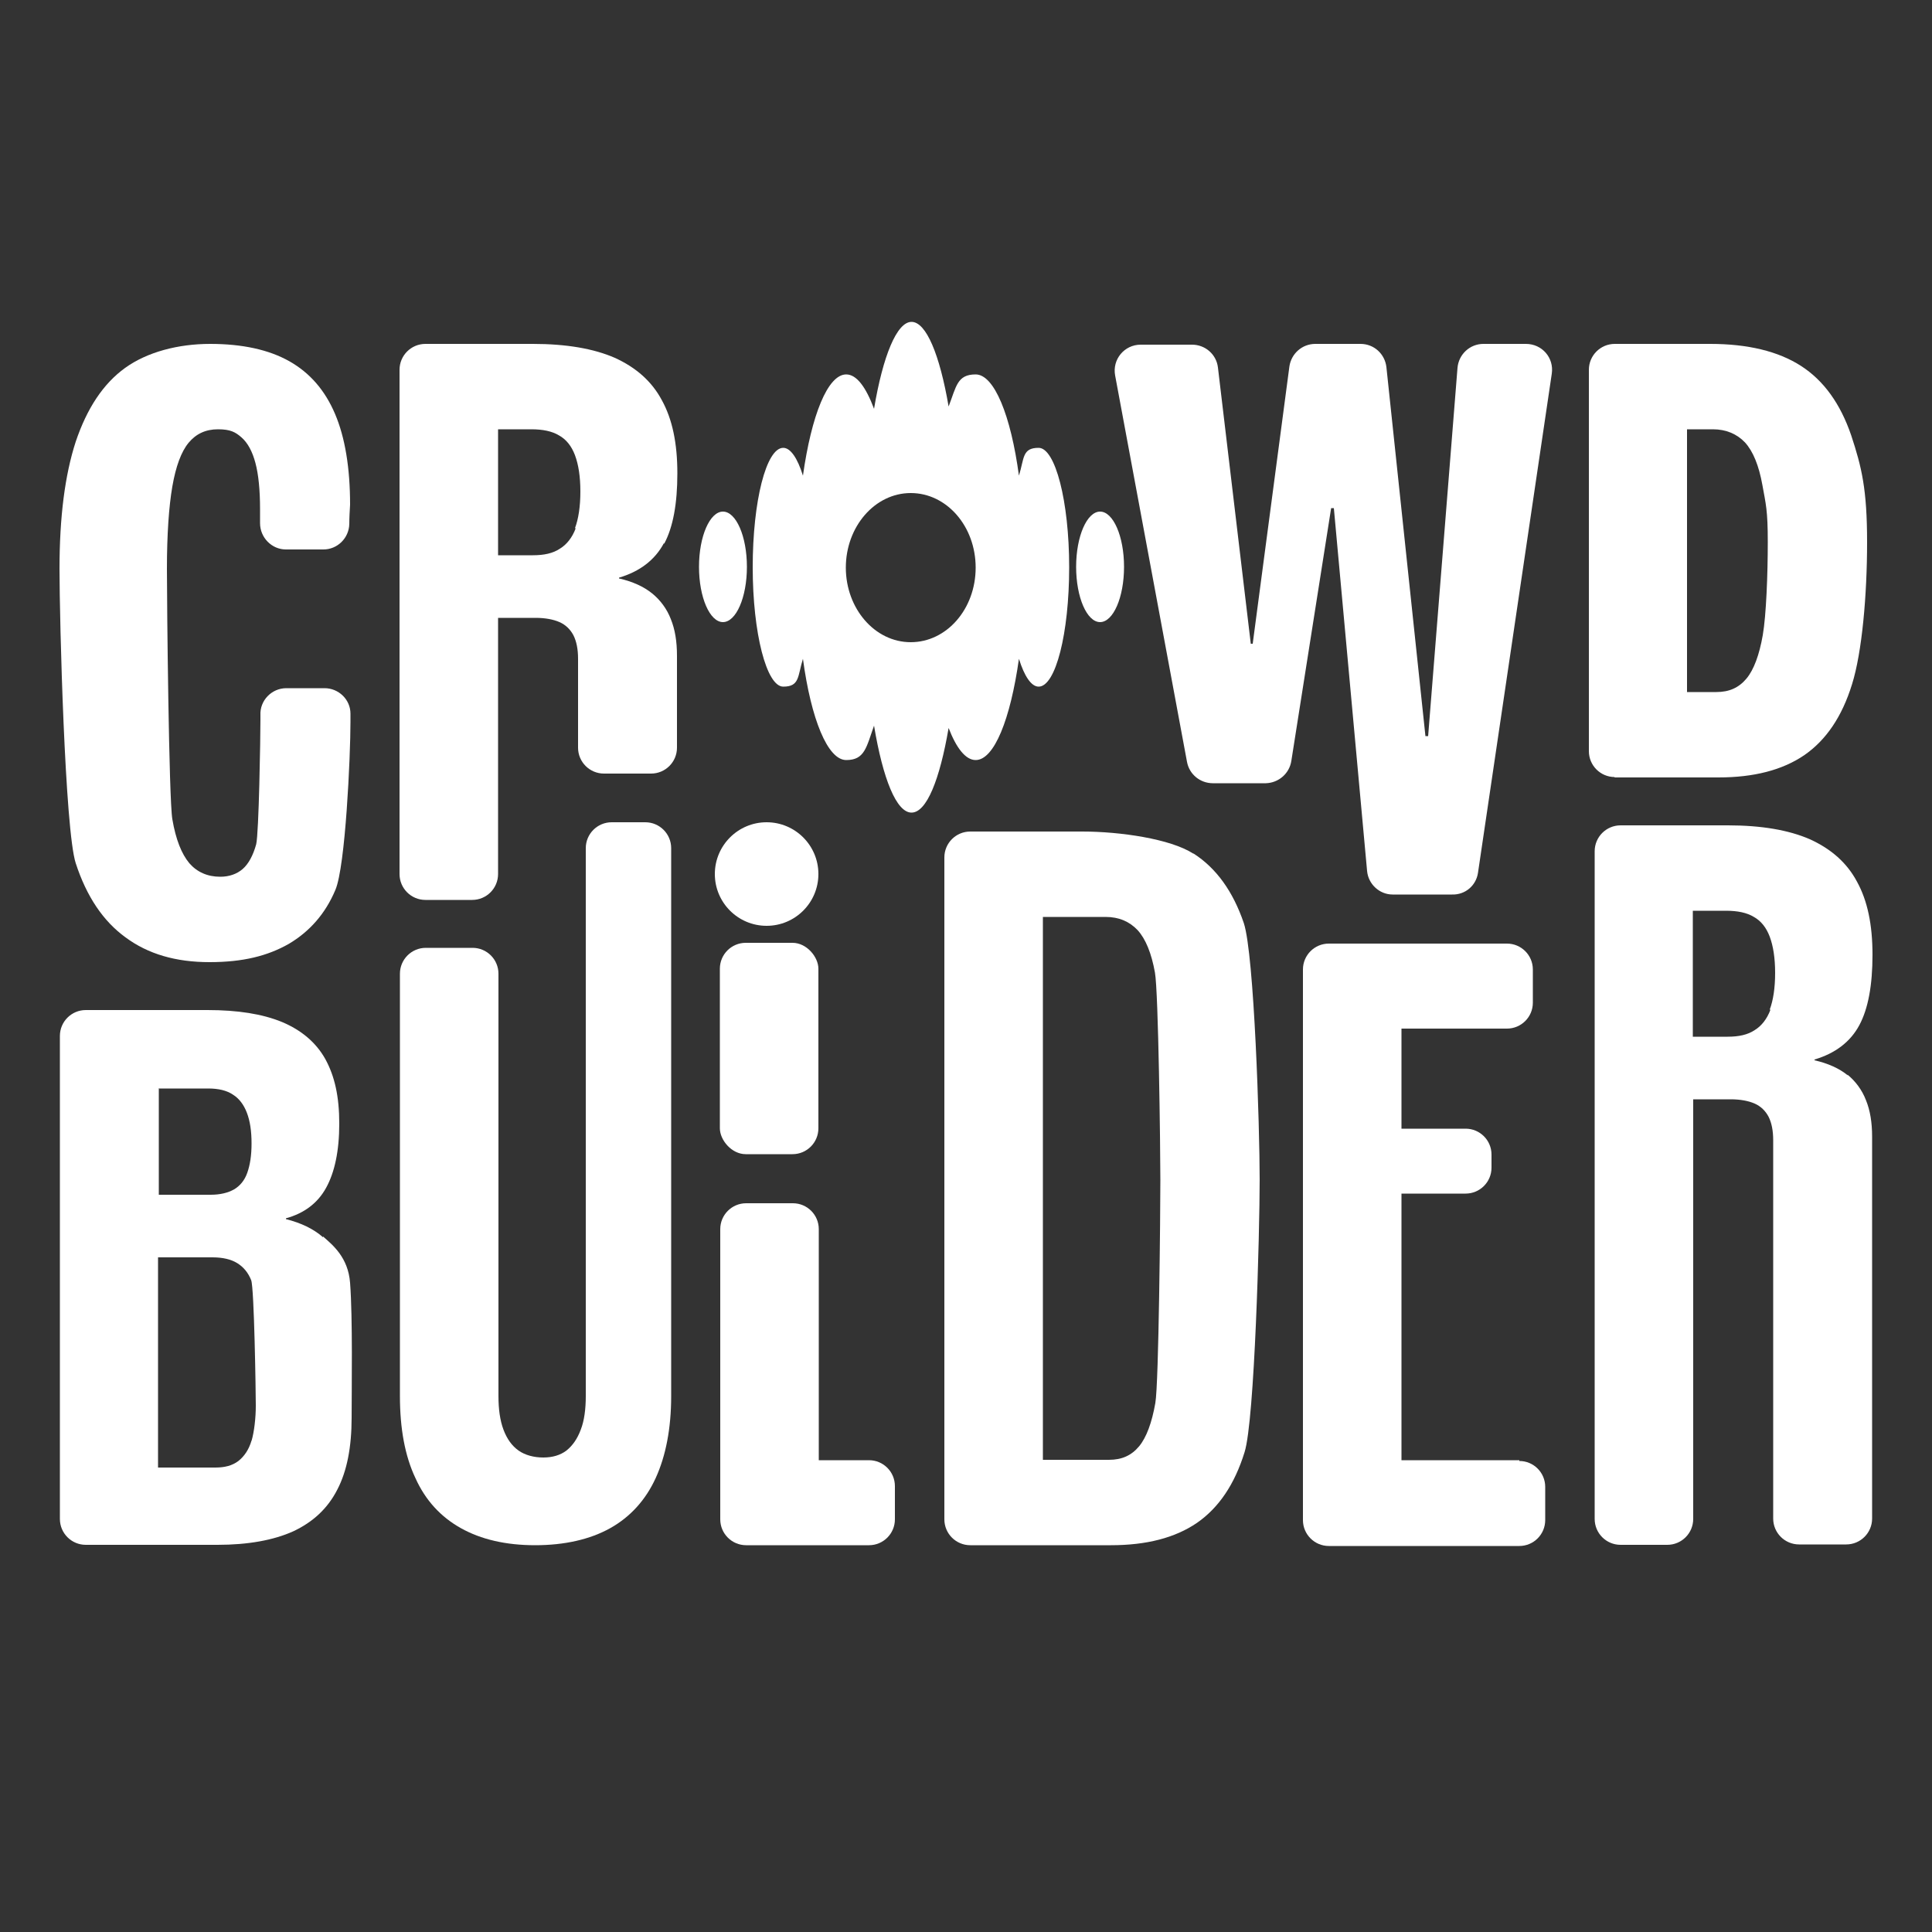 <?xml version="1.0" encoding="UTF-8"?> <svg xmlns="http://www.w3.org/2000/svg" id="Calque_1" version="1.1" viewBox="0 0 500 500"><rect x="0" y="0" width="500" height="500" fill="#333333" stroke="none"/><defs><style> .st0 { fill: #fff; } </style></defs><path class="st0" d="M32.5,242.6c5.8,4.3,13,6.4,21.7,6.4s15-1.6,20.5-4.7c5.4-3.2,9.5-7.8,12.1-14,2.6-6.1,3.9-34.5,3.9-43.5s0-1.4,0-2.1c0-3.7-3.1-6.6-6.7-6.6h-9.9c-3.8,0-6.9,3.2-6.7,7v1.1c0,4.8-.4,29.4-1.1,32.3-.8,2.9-2,5.1-3.5,6.4-1.5,1.3-3.5,2-5.8,2-3.3,0-6-1.2-8-3.5-2-2.4-3.5-6.1-4.4-11.4-.9-5.2-1.4-56-1.4-64.8s.5-16.1,1.4-21.3c.9-5.2,2.3-9,4.2-11.3,1.9-2.3,4.4-3.5,7.6-3.5s4.5.7,6.1,2.1c1.6,1.4,2.8,3.6,3.6,6.6.8,3,1.2,7,1.2,12s0,2.4,0,3.6c0,3.7,3,6.8,6.7,6.8h9.7c3.6,0,6.6-2.9,6.7-6.6,0-1.7.1-3.3.2-5,0-9.5-1.3-17.4-3.9-23.5-2.6-6.1-6.5-10.6-11.8-13.6-5.3-3-12.2-4.5-20.5-4.5s-16.3,2.1-22,6.2c-5.7,4.1-9.9,10.5-12.8,19.1-2.8,8.6-4.2,19.5-4.2,32.9s1.4,67.6,4.2,76.2c2.8,8.6,7.1,15,12.9,19.2Z"></path><path class="st0" d="M171.9,140.7c2.3-4.3,3.4-10.4,3.4-18.2s-1.3-14-4-18.9c-2.6-4.9-6.7-8.5-12.2-11-5.5-2.4-12.6-3.6-21.2-3.6h-27.8c-3.7,0-6.7,3-6.7,6.7v130.5c0,3.7,3,6.7,6.7,6.7h12.1c3.7,0,6.7-3,6.7-6.7v-66.3h9.7c2.5,0,4.6.4,6.2,1.1,1.6.7,2.8,1.9,3.6,3.4.8,1.6,1.2,3.6,1.2,6.1v23c0,3.7,3,6.7,6.7,6.7h12.2c3.7,0,6.7-3,6.7-6.7v-23.8c0-3.7-.5-6.8-1.6-9.5-1-2.6-2.7-4.9-4.8-6.6-2.2-1.8-5.1-3.1-8.6-3.9v-.2c5.4-1.6,9.3-4.6,11.6-8.9ZM149,136.7c-.9,2.4-2.3,4.2-4.1,5.3-1.8,1.2-4.1,1.7-7,1.7h-9v-32.6h8.6c3,0,5.4.5,7.2,1.6,1.8,1,3.2,2.7,4.1,5.1s1.4,5.5,1.4,9.4-.5,7.1-1.4,9.5Z"></path><path class="st0" d="M417.8,201.2h26.9c9.2,0,16.6-1.9,22.3-5.8,5.6-3.9,9.7-9.9,12.3-18.3,2.6-8.3,3.9-23.1,3.9-36.8s-1.4-19.4-4.1-27.6c-2.8-8.2-7.1-14.2-13-18-5.9-3.8-13.8-5.7-23.5-5.7h-24.7c-3.7,0-6.7,3-6.7,6.7v98.7c0,3.7,3,6.7,6.7,6.7ZM436.6,111.1h6.7c3.4,0,6.2,1.2,8.3,3.4,2.1,2.3,3.6,6,4.5,11,.9,5,1.4,6.5,1.4,14.8s-.4,18.9-1.3,24.1c-.9,5.1-2.3,8.9-4.2,11.2-2,2.4-4.5,3.5-7.8,3.5h-7.6v-68Z"></path><path class="st0" d="M83.6,320.2c-2.5-2.2-5.7-3.7-9.6-4.7v-.2c4.7-1.3,8.2-3.9,10.4-7.9,2.2-4,3.4-9.5,3.4-16.6s-1.2-12.3-3.6-16.7c-2.4-4.3-6.2-7.5-11.2-9.6-5.1-2.1-11.5-3.1-19.3-3.1h-31.5c-3.7,0-6.7,3-6.7,6.7v125c0,3.7,3,6.7,6.7,6.7h34.1c7.9,0,14.5-1.2,19.6-3.5,5.1-2.4,8.9-5.9,11.4-10.8,2.5-4.8,3.7-11,3.7-18.6s.3-25.7-.4-34.9c-.5-6.6-4.5-9.8-7-12ZM41,281.7h12.9c2.6,0,4.8.5,6.4,1.6,1.6,1,2.8,2.6,3.6,4.7.8,2.1,1.2,4.7,1.2,7.9s-.4,5.6-1.1,7.6c-.7,2-1.9,3.4-3.4,4.3-1.6.9-3.6,1.4-6.1,1.4h-13.4v-27.4ZM65.1,372.8c-.7,2.4-1.9,4.1-3.4,5.3-1.6,1.2-3.5,1.7-6,1.7h-14.8v-54.4h14.1c2.6,0,4.8.5,6.4,1.5,1.6,1,2.8,2.4,3.6,4.4.8,2,1.2,29.4,1.2,32.5s-.4,6.7-1.1,9.1Z"></path><path class="st0" d="M166.9,212.8h-8.6c-3.7,0-6.7,3-6.7,6.7v141.8c0,3.4-.4,6.4-1.3,8.7-.9,2.4-2.1,4.1-3.7,5.4-1.6,1.2-3.6,1.8-6,1.8s-4.7-.6-6.4-1.8c-1.7-1.2-3-3-3.9-5.4-.9-2.4-1.3-5.3-1.3-8.7v-109.3c0-3.7-3-6.7-6.7-6.7h-12.1c-3.7,0-6.7,3-6.7,6.7v109.3c0,8.4,1.3,15.5,4,21.2,2.6,5.8,6.6,10.1,11.8,13,5.2,2.9,11.6,4.4,19.2,4.4s14.2-1.5,19.4-4.4c5.2-2.9,9.2-7.3,11.8-13,2.6-5.7,4-12.8,4-21.2v-141.8c0-3.7-3-6.7-6.7-6.7Z"></path><rect class="st0" x="186.3" y="244" width="25.5" height="54.7" rx="6.7" ry="6.7"></rect><path class="st0" d="M224.9,377.9h-13v-59.8c0-3.7-3-6.7-6.7-6.7h-12.1c-3.7,0-6.7,3-6.7,6.7v75.1c0,3.7,3,6.7,6.7,6.7h31.8c3.7,0,6.7-3,6.7-6.7v-8.6c0-3.7-3-6.7-6.7-6.7Z"></path><path class="st0" d="M308.8,220.9c-5.9-3.8-18.9-5.7-28.7-5.7h-29c-3.7,0-6.7,3-6.7,6.7v171.3c0,3.7,3,6.7,6.7,6.7h36.4c9.2,0,16.6-1.9,22.3-5.8,5.6-3.9,9.7-9.9,12.3-18.3,2.6-8.3,3.9-56.8,3.9-70.5s-1.4-58.2-4.1-66.4c-2.8-8.2-7.1-14.2-13-18ZM299,363.1c-.9,5.1-2.3,8.9-4.2,11.2-2,2.4-4.5,3.5-7.8,3.5h-17.1v-140.5h16.2c3.5,0,6.2,1.2,8.3,3.4,2.1,2.3,3.6,6,4.5,11,.9,5,1.4,45.4,1.4,53.7s-.4,52.6-1.3,57.7Z"></path><path class="st0" d="M393.2,377.9h-30.5v-69h16.6c3.7,0,6.7-3,6.7-6.7v-3.4c0-3.7-3-6.7-6.7-6.7h-16.6v-25.9h27.3c3.7,0,6.7-3,6.7-6.7v-8.6c0-3.7-3-6.7-6.7-6.7h-46.1c-3.7,0-6.7,3-6.7,6.7v142.5c0,3.7,3,6.7,6.7,6.7h49.3c3.7,0,6.7-3,6.7-6.7v-8.6c0-3.7-3-6.7-6.7-6.7Z"></path><path class="st0" d="M478.2,278.3c-2.2-1.8-5.1-3.1-8.6-3.9v-.2c5.4-1.6,9.3-4.6,11.6-8.9,2.3-4.3,3.4-10.4,3.4-18.2s-1.3-14-4-18.9c-2.6-4.9-6.7-8.5-12.2-11-5.5-2.4-12.6-3.6-21.2-3.6h-27.8c-3.7,0-6.7,3-6.7,6.7v172.8c0,3.7,3,6.7,6.7,6.7h12.1c3.7,0,6.7-3,6.7-6.7v-108.6h9.7c2.5,0,4.6.4,6.2,1.1,1.6.7,2.8,1.9,3.6,3.4.8,1.6,1.2,3.6,1.2,6.1v97.9c0,3.7,3,6.7,6.7,6.7h12.2c3.7,0,6.7-3,6.7-6.7v-98.8c0-3.7-.5-6.8-1.6-9.5-1-2.6-2.7-4.9-4.8-6.6ZM458.2,261.3c-.9,2.4-2.3,4.2-4.1,5.3-1.8,1.2-4.1,1.7-7,1.7h-9v-32.6h8.6c3,0,5.4.5,7.2,1.6,1.8,1,3.2,2.7,4.1,5.1.9,2.4,1.4,5.5,1.4,9.4s-.5,7.1-1.4,9.5Z"></path><path class="st0" d="M198.4,239.6c7.4,0,13.4-6,13.4-13.4s-6-13.4-13.4-13.4-13.4,6-13.4,13.4,6,13.4,13.4,13.4Z"></path><path class="st0" d="M395,89h-11.1c-3.5,0-6.4,2.7-6.7,6.2l-7.6,95.3h-.7l-10.1-95.5c-.4-3.4-3.2-6-6.7-6h-11.7c-3.4,0-6.2,2.5-6.7,5.8l-9.5,71.8h-.5l-8.5-71.5c-.4-3.4-3.3-5.9-6.7-5.9h-13.3c-4.2,0-7.4,3.8-6.6,8l18.6,100c.6,3.2,3.4,5.5,6.7,5.5h13.7c3.3-.1,6.1-2.5,6.6-5.8l10.3-65.4h.7l8.6,93.9c.3,3.4,3.2,6.1,6.6,6.1h15.4c3.4.1,6.2-2.3,6.7-5.6l19.1-129.2c.6-4.1-2.5-7.7-6.7-7.7Z"></path><path class="st0" d="M252.5,196.7c4.8,0,9-10.6,11.2-26.2,1.4,4.5,3.2,7.2,5.1,7.2,4.4,0,7.9-13.8,7.9-30.9s-3.6-30.9-7.9-30.9-3.7,2.7-5.1,7.2c-2.1-15.6-6.4-26.2-11.2-26.2s-5,3.1-7,8.3c-2.3-13.4-5.8-21.9-9.6-21.9s-7.4,8.8-9.7,22.5c-2.1-5.6-4.5-8.9-7.2-8.9-4.8,0-9,10.6-11.2,26.2-1.4-4.5-3.2-7.2-5.1-7.2-4.4,0-7.9,13.8-7.9,30.9s3.6,30.9,7.9,30.9,3.7-2.7,5.1-7.2c2.1,15.6,6.4,26.2,11.2,26.2s5.2-3.3,7.2-8.9c2.3,13.8,5.8,22.5,9.7,22.5s7.3-8.5,9.6-21.9c2,5.2,4.4,8.3,7,8.3ZM235.7,166.2c-9.3,0-16.8-8.7-16.8-19.3s7.5-19.3,16.8-19.3,16.8,8.6,16.8,19.3-7.5,19.3-16.8,19.3Z"></path><path class="st0" d="M193.3,146.7c0-7.9-2.8-14.3-6.2-14.3s-6.2,6.4-6.2,14.3,2.8,14.3,6.2,14.3,6.2-6.4,6.2-14.3Z"></path><path class="st0" d="M284.7,161c3.4,0,6.2-6.4,6.2-14.3s-2.8-14.3-6.2-14.3-6.2,6.4-6.2,14.3,2.8,14.3,6.2,14.3Z"></path></svg> 